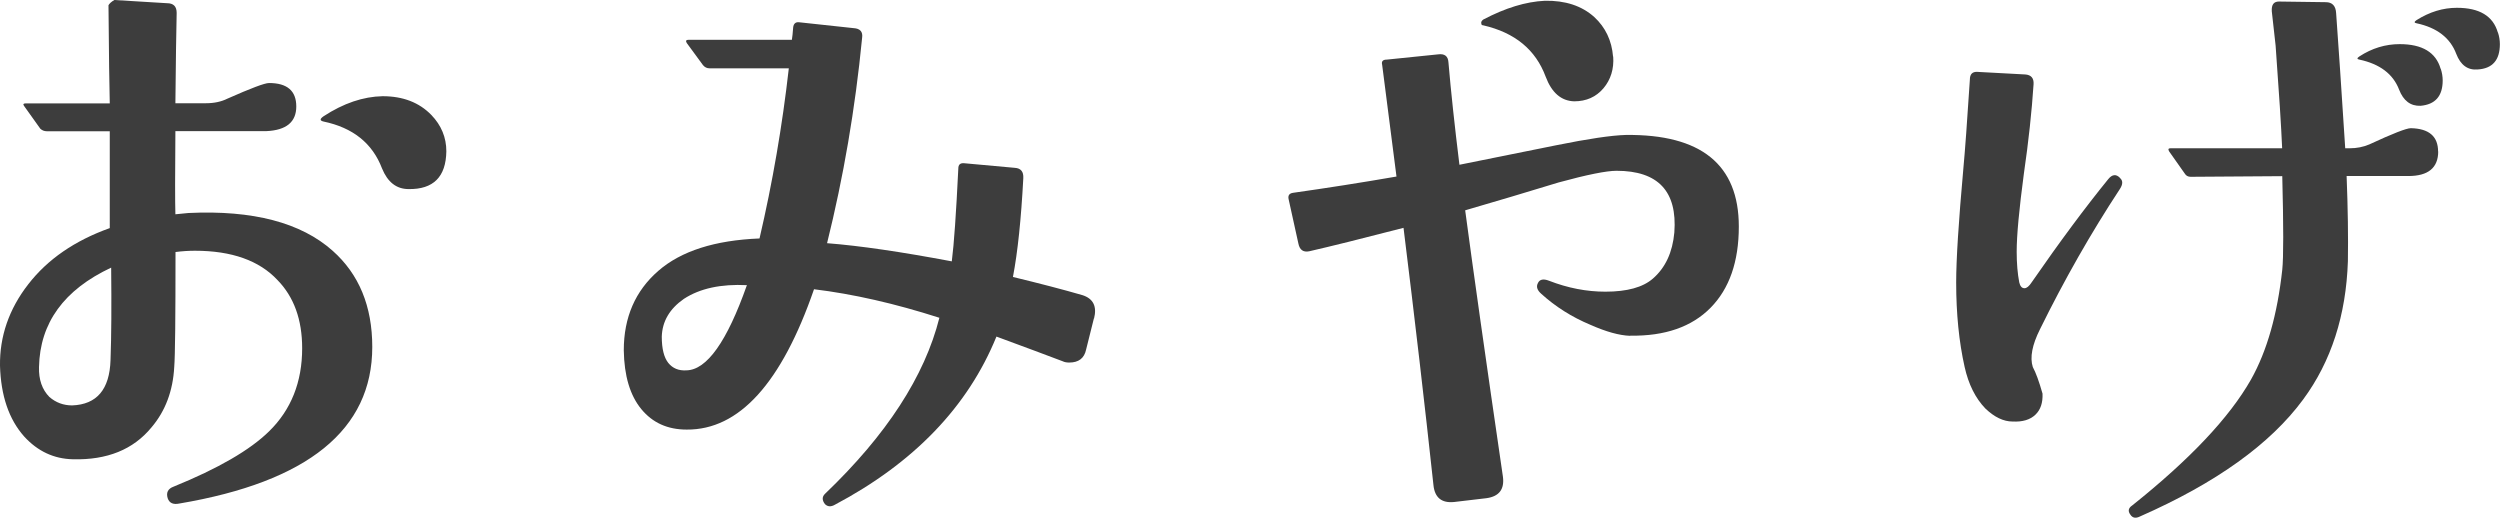 <?xml version="1.0" encoding="UTF-8"?>
<svg id="_レイヤー_2" data-name="レイヤー 2" xmlns="http://www.w3.org/2000/svg" viewBox="0 0 195.42 40.47">
  <defs>
    <style>
      .cls-1 {
        fill: #3d3d3d;
      }
    </style>
  </defs>
  <g id="_レイヤー_1-2" data-name="レイヤー 1">
    <g>
      <path class="cls-1" d="m29.1,27.12c0,6.47-5.03,10.54-15.08,12.24-.47.1-.78-.03-.91-.41-.14-.44.02-.75.46-.91,3.49-1.42,5.97-2.86,7.46-4.32,1.73-1.69,2.59-3.86,2.59-6.5,0-2.23-.64-4.01-1.93-5.33-1.42-1.52-3.57-2.29-6.45-2.29-.47,0-.98.03-1.52.1,0,5.15-.03,8.14-.1,8.99-.1,1.86-.69,3.44-1.78,4.72-1.42,1.73-3.47,2.56-6.14,2.49-1.49-.03-2.76-.63-3.81-1.78C.69,32.77.07,30.93,0,28.59c-.03-2.3.7-4.43,2.21-6.37,1.51-1.95,3.63-3.41,6.37-4.39,0,.54,0-1.98,0-7.57H3.66c-.2,0-.37-.07-.51-.2l-1.27-1.78c-.1-.13-.05-.2.15-.2h6.55c-.03-1.22-.07-3.77-.1-7.67.07-.13.22-.27.46-.41l4.11.25c.51,0,.76.25.76.76-.03,1.39-.07,3.74-.1,7.06h2.39c.64,0,1.2-.12,1.68-.36,1.83-.81,2.91-1.22,3.25-1.22,1.42,0,2.13.61,2.13,1.83s-.78,1.86-2.34,1.93h-7.11c-.03,3.39-.03,5.55,0,6.5.34-.03.68-.07,1.02-.1,5.04-.24,8.8.75,11.27,2.95,2.06,1.83,3.1,4.33,3.1,7.52Zm-20.41-6.2c-3.69,1.73-5.57,4.32-5.64,7.77-.03.98.24,1.76.81,2.34.51.44,1.1.66,1.78.66,1.93-.07,2.93-1.25,3-3.55.07-1.86.08-4.27.05-7.21Zm26.2-9.09c-.03,2-1.02,2.98-2.95,2.95-.95,0-1.64-.54-2.08-1.62-.75-1.96-2.27-3.18-4.57-3.66-.3-.07-.3-.2,0-.41,1.56-1.02,3.1-1.54,4.62-1.57,1.59,0,2.86.49,3.81,1.47.78.81,1.17,1.76,1.17,2.84Z"/>
      <path class="cls-1" d="m85.51,24.88l-.61,2.44c-.14.68-.58,1.02-1.32,1.02-.2,0-.37-.03-.51-.1-1.15-.44-2.88-1.08-5.18-1.93-2.23,5.48-6.45,9.87-12.64,13.15-.3.17-.56.15-.76-.05-.24-.3-.24-.58,0-.81,4.81-4.6,7.79-9.19,8.94-13.76-3.49-1.12-6.75-1.86-9.8-2.23-2.54,7.35-5.86,11-9.95,10.97-1.49,0-2.67-.53-3.55-1.6-.88-1.07-1.34-2.6-1.37-4.6,0-2.57.9-4.64,2.69-6.2,1.79-1.56,4.43-2.4,7.92-2.54,1.02-4.37,1.78-8.8,2.29-13.3h-6.2c-.2,0-.37-.08-.51-.25l-1.27-1.73c-.1-.17-.05-.25.15-.25h8.07c.03-.2.07-.52.1-.96.03-.3.19-.44.46-.41l4.27.46c.51.03.73.29.66.76-.54,5.55-1.46,10.9-2.74,16.05,2.57.2,5.82.68,9.75,1.42.17-1.32.34-3.74.51-7.26,0-.3.15-.44.46-.41l3.96.36c.47.03.69.3.66.81-.17,3.22-.44,5.79-.81,7.72,2.1.51,3.91.98,5.43,1.42.85.27,1.15.88.91,1.83Zm-27.12-2.59c-2.03-.1-3.67.25-4.93,1.07-1.12.78-1.69,1.76-1.73,2.95,0,.95.17,1.63.51,2.06.34.42.81.62,1.42.58,1.59-.03,3.17-2.25,4.72-6.65Z"/>
      <path class="cls-1" d="m127.42,26.25c-.85-.03-1.88-.32-3.1-.86-1.46-.61-2.74-1.42-3.86-2.44-.3-.27-.39-.54-.25-.81.13-.3.42-.37.86-.2,1.49.58,2.96.86,4.42.86,1.69,0,2.93-.34,3.71-1.02.98-.85,1.54-2.05,1.68-3.61.24-3.22-1.27-4.82-4.52-4.82-.78,0-2.29.3-4.52.91-2.44.75-4.88,1.47-7.31,2.18.61,4.57,1.59,11.51,2.95,20.82.13.98-.29,1.54-1.27,1.68l-2.54.3c-.98.1-1.52-.34-1.62-1.32-.68-6.3-1.46-13-2.34-20.11-3.28.85-5.74,1.46-7.36,1.83-.47.1-.76-.1-.86-.61l-.76-3.45c-.07-.3.05-.47.36-.51,2.61-.37,5.3-.79,8.07-1.27-.41-3.18-.78-6.09-1.12-8.73-.07-.27.05-.41.36-.41l4.01-.41c.51-.07.78.14.81.61.2,2.34.49,5.01.86,8.02,2.5-.51,5.02-1.02,7.54-1.52,2.52-.51,4.34-.78,5.46-.81,5.89-.07,8.84,2.32,8.84,7.16,0,2.74-.74,4.86-2.21,6.35-1.47,1.49-3.56,2.22-6.27,2.18Zm-1.32-21.84c.07.98-.19,1.81-.76,2.49-.58.68-1.34,1.02-2.29,1.02-1.02-.03-1.76-.68-2.23-1.93-.78-2.1-2.4-3.44-4.88-4.01-.1,0-.15-.05-.15-.15-.03-.1.02-.2.15-.3,1.73-.91,3.33-1.4,4.82-1.47,1.59-.03,2.88.39,3.86,1.27.88.81,1.37,1.85,1.47,3.1Z"/>
      <path class="cls-1" d="m165.71,13.91c.24.2.24.49,0,.86-2.27,3.45-4.35,7.11-6.25,10.97-.61,1.22-.8,2.2-.56,2.95.24.44.49,1.13.76,2.08.03.71-.15,1.26-.56,1.65-.41.39-1,.57-1.78.53-.71,0-1.42-.34-2.13-1.02-.78-.81-1.32-1.9-1.62-3.25-.44-1.96-.66-4.16-.66-6.6,0-1.79.19-4.76.56-8.89.13-1.39.3-3.71.51-6.96,0-.44.2-.64.61-.61l3.71.2c.47.03.69.29.66.76-.14,2.13-.39,4.47-.76,7.01-.37,2.78-.56,4.81-.56,6.09,0,.91.07,1.71.2,2.39.07.3.2.46.41.46.17,0,.36-.15.56-.46,2.2-3.18,4.2-5.87,5.99-8.07.3-.37.61-.41.91-.1Zm24.88-2.08c0,1.29-.78,1.93-2.34,1.93h-4.82c.1,2.54.13,4.76.1,6.65-.14,4.23-1.3,7.84-3.5,10.82-2.57,3.49-6.82,6.53-12.75,9.14-.34.17-.59.12-.76-.15-.2-.27-.15-.51.15-.71,4.5-3.59,7.6-6.87,9.29-9.85,1.25-2.23,2.06-5.09,2.44-8.58.1-.95.1-3.38,0-7.31l-7.16.05c-.2,0-.36-.08-.46-.25l-1.22-1.73c-.1-.17-.07-.25.1-.25h8.73c-.07-1.66-.24-4.33-.51-8.02-.07-.58-.17-1.47-.3-2.69-.03-.51.15-.76.56-.76l3.66.05c.51,0,.78.29.81.86.17,2.34.41,5.86.71,10.56h.36c.54,0,1.05-.1,1.52-.3,1.83-.85,2.91-1.27,3.25-1.27,1.42.03,2.13.64,2.13,1.83Zm.2-6.45c.1.3.15.61.15.91,0,1.22-.58,1.88-1.73,1.98-.78.03-1.34-.39-1.68-1.27-.47-1.22-1.51-2-3.1-2.34-.2-.03-.2-.12,0-.25.98-.64,2.03-.96,3.15-.96,1.76,0,2.83.64,3.2,1.93Zm4.47-2.84c.1.3.15.61.15.91,0,1.25-.58,1.91-1.73,1.98-.78.07-1.34-.34-1.68-1.22-.47-1.25-1.51-2.05-3.1-2.39-.2-.03-.2-.12,0-.25,1.02-.64,2.06-.96,3.15-.96,1.76,0,2.83.64,3.2,1.93Z"/>
    </g>
  </g>
</svg>
